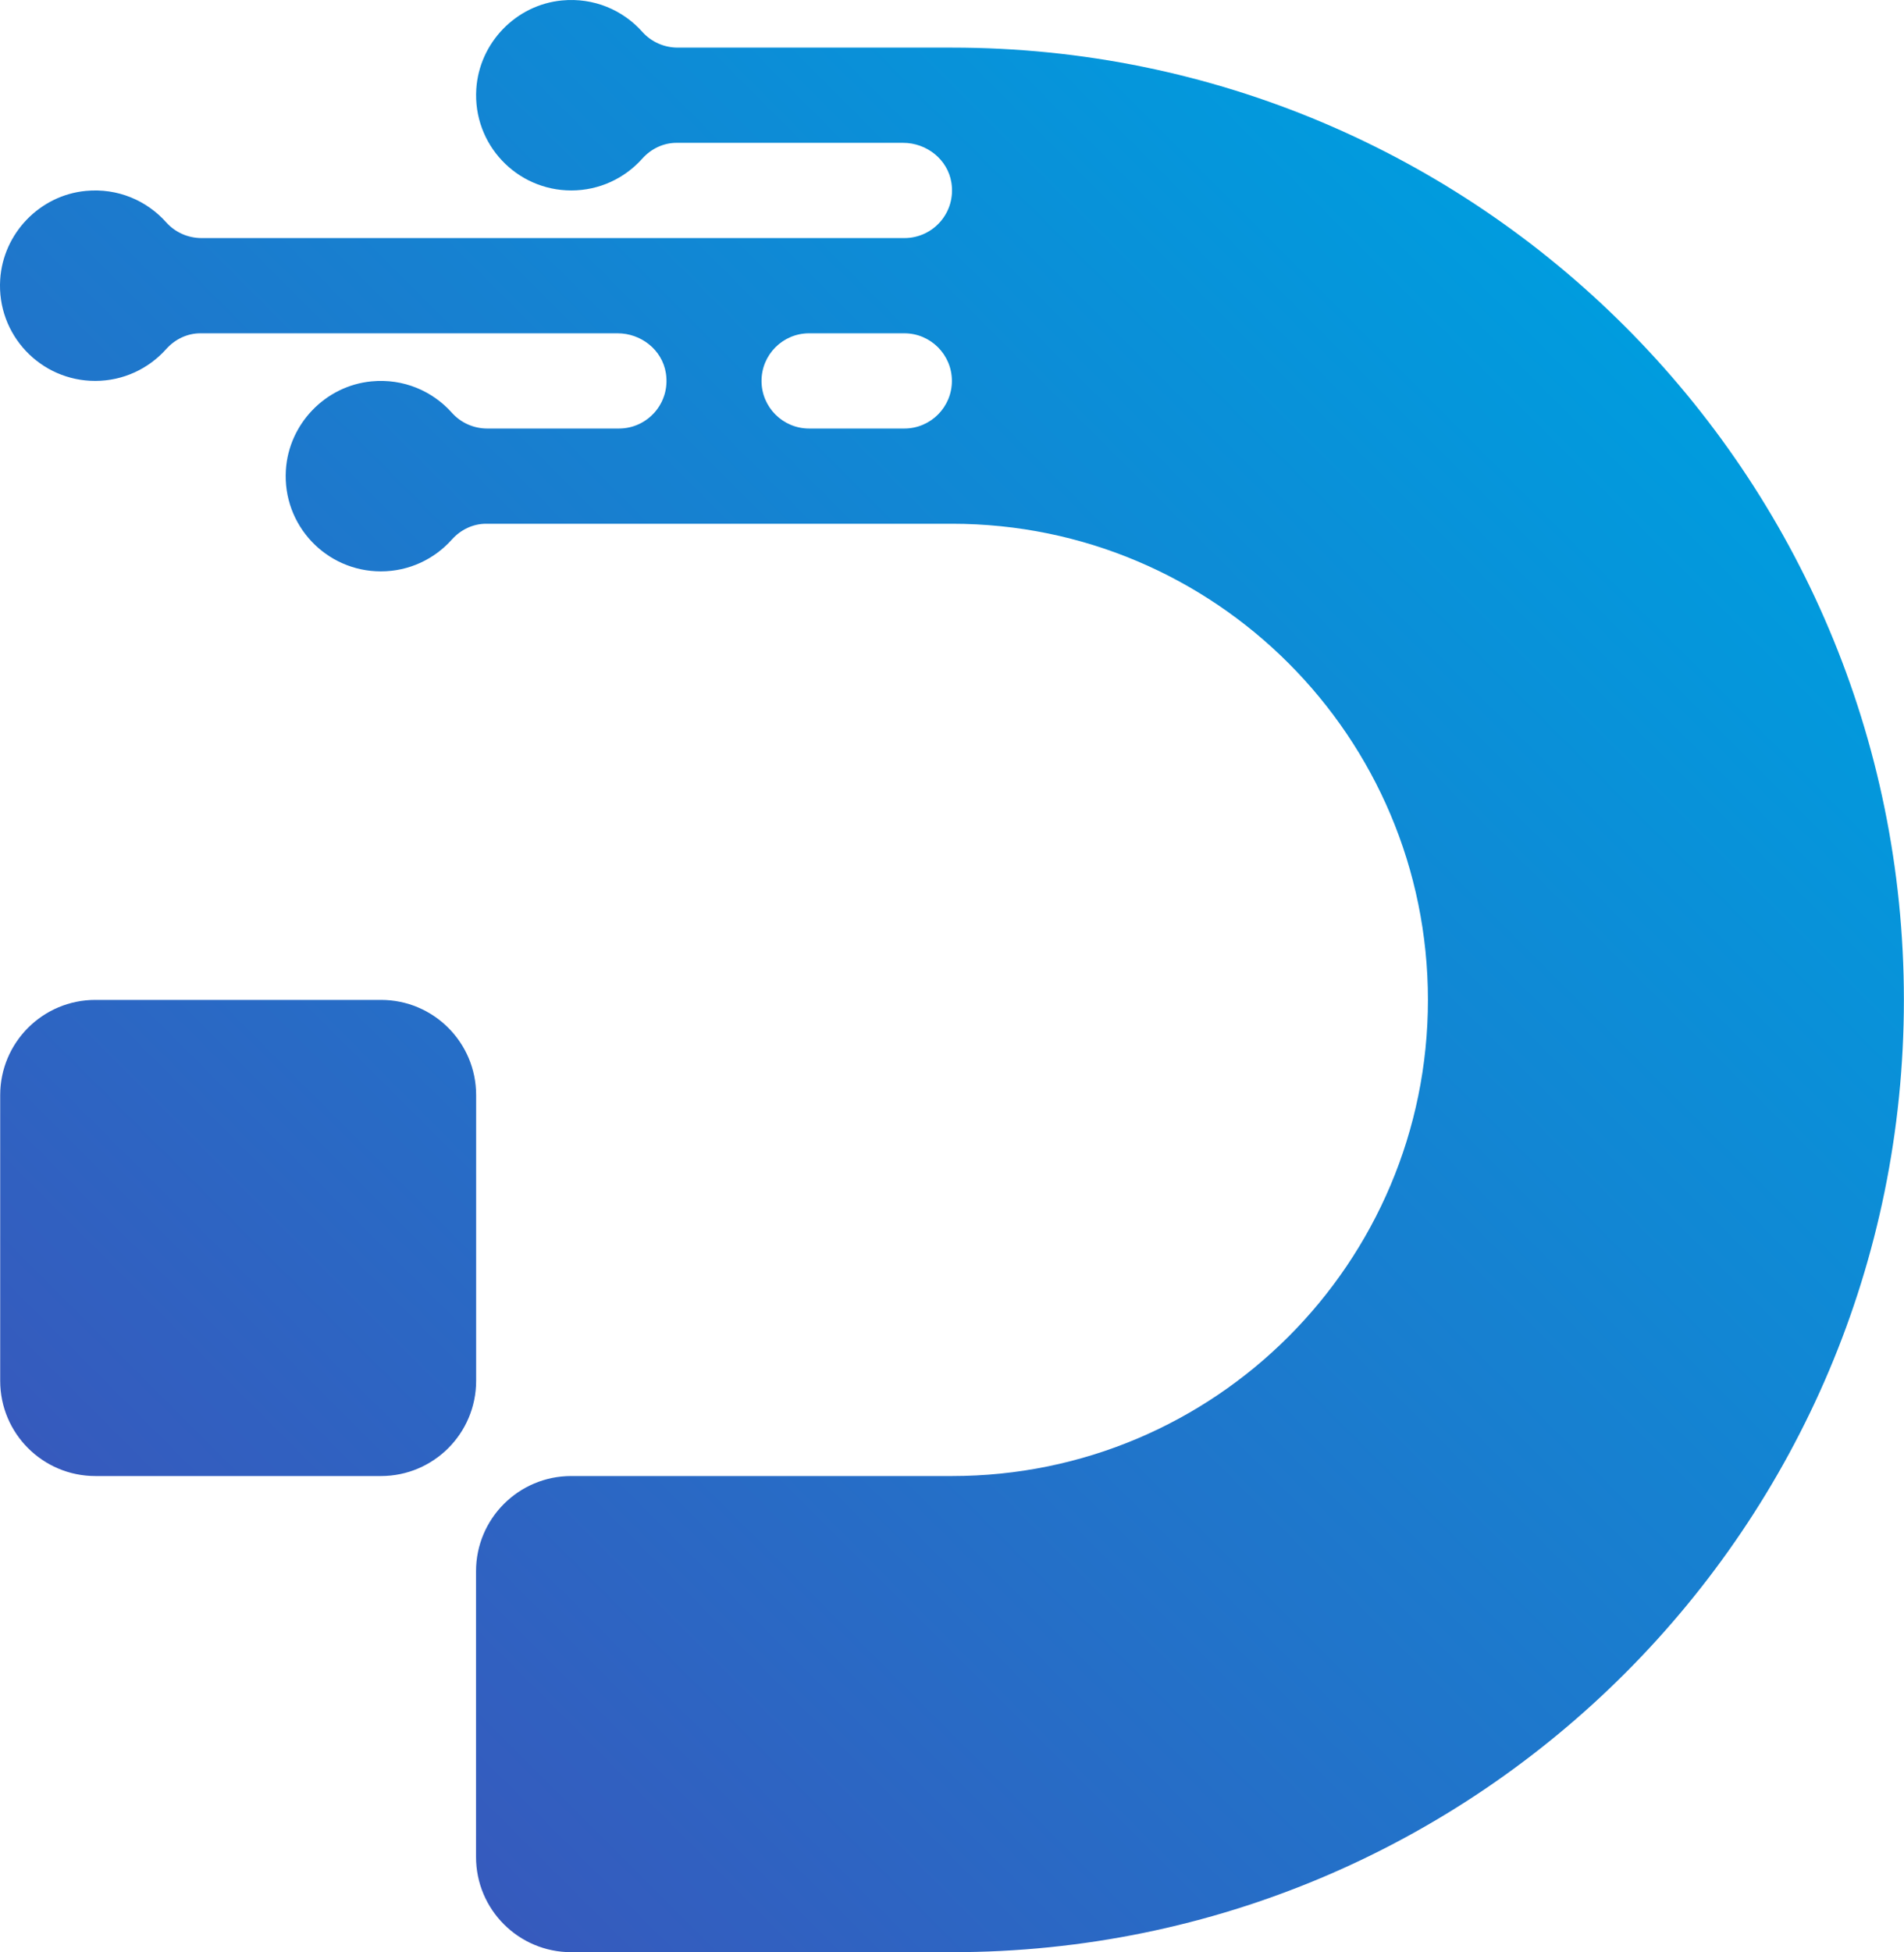 <?xml version="1.0" encoding="UTF-8"?>
<svg id="Layer_2" data-name="Layer 2" xmlns="http://www.w3.org/2000/svg" xmlns:xlink="http://www.w3.org/1999/xlink" viewBox="0 0 500.05 512.5">
  <defs>
    <style>
      .cls-1 {
        fill: url(#linear-gradient);
      }
    </style>
    <linearGradient id="linear-gradient" x1="46.29" y1="419.1" x2="403.25" y2="62.14" gradientUnits="userSpaceOnUse">
      <stop offset="0" stop-color="#365abd"/>
      <stop offset="1" stop-color="#009cde"/>
    </linearGradient>
  </defs>
  <g id="Layer_3" data-name="Layer 3">
    <path id="Color" class="cls-1" d="M125.05,362.5c0,13.81-11.19,25-25,25H25.05c-13.81,0-25-11.19-25-25v-75c0-13.81,11.19-25,25-25h75c13.81,0,25,11.19,25,25v75ZM250.05,12.5h-72.07c-3.54,0-6.92-1.49-9.28-4.13-5.08-5.7-12.73-9.06-21.13-8.25-12.08,1.16-21.71,11.14-22.48,23.26-.92,14.54,10.6,26.62,24.95,26.62,7.4,0,14.05-3.22,18.62-8.33,2.31-2.59,5.54-4.17,9.01-4.17h59.51c6.18,0,11.72,4.34,12.69,10.45,1.24,7.81-4.76,14.55-12.34,14.55H52.93c-3.54,0-6.92-1.49-9.28-4.13-5.08-5.7-12.73-9.06-21.13-8.25C10.44,51.28.82,61.26.05,73.38c-.92,14.54,10.6,26.62,24.95,26.62,7.4,0,14.05-3.22,18.62-8.33,2.31-2.59,5.54-4.17,9.01-4.17h109.56c6.18,0,11.72,4.34,12.69,10.45,1.24,7.81-4.76,14.55-12.34,14.55h-34.57c-3.54,0-6.92-1.49-9.28-4.13-5.08-5.7-12.73-9.06-21.13-8.25-12.08,1.16-21.71,11.14-22.48,23.26-.92,14.54,10.6,26.62,24.95,26.62,7.4,0,14.05-3.22,18.62-8.33,2.31-2.59,5.54-4.17,9.01-4.17h122.36c69.04,0,125,55.96,125,125h0c0,69.04-55.96,125-125,125h-100c-13.81,0-25,11.19-25,25v75c0,13.81,11.19,25,25,25h100c138.07,0,250-111.93,250-250h0c0-138.07-111.93-250-250-250ZM237.5,112.5h-25c-6.9,0-12.5-5.6-12.5-12.5s5.6-12.5,12.5-12.5h25c6.9,0,12.5,5.6,12.5,12.5s-5.6,12.5-12.5,12.5Z"/>
  </g>
</svg>